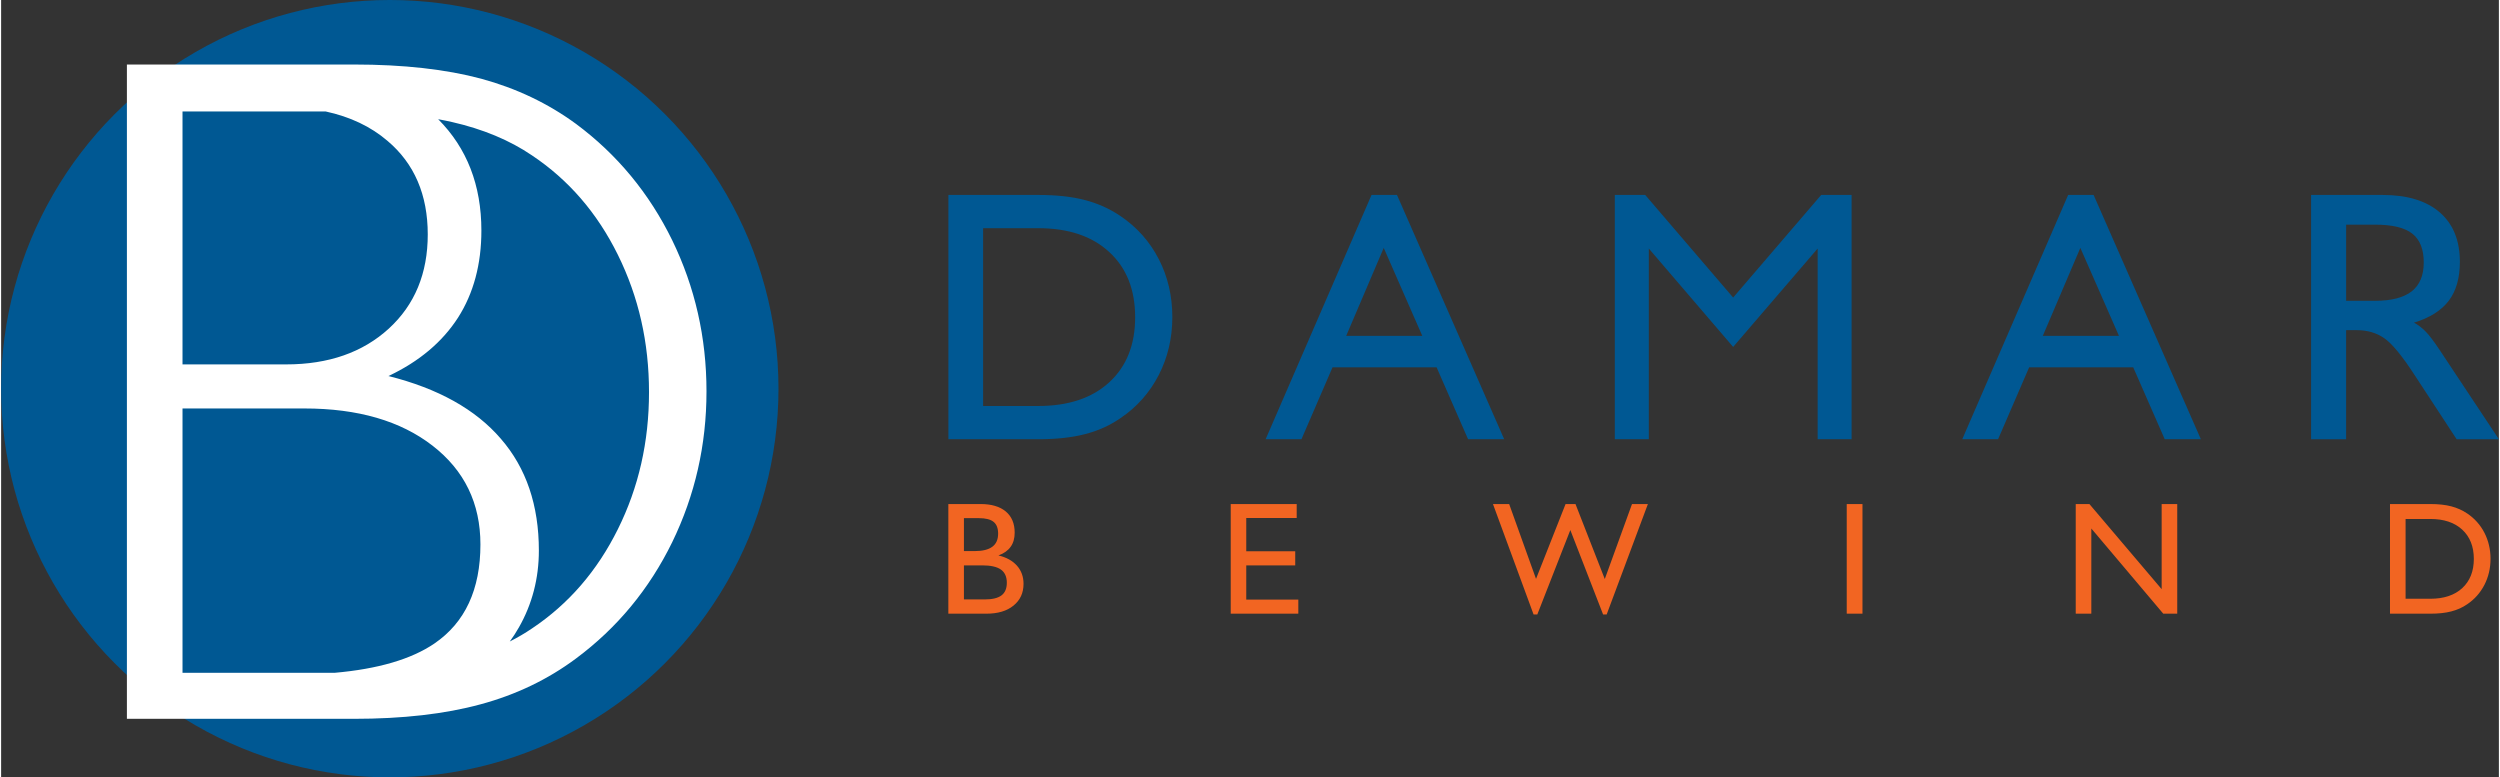 <?xml version="1.0" encoding="UTF-8"?>
<!DOCTYPE svg PUBLIC "-//W3C//DTD SVG 1.1//EN" "http://www.w3.org/Graphics/SVG/1.1/DTD/svg11.dtd">
<!-- Creator: CorelDRAW 2018 (64-Bit) -->
<svg xmlns="http://www.w3.org/2000/svg" xml:space="preserve" width="775px" height="241px" version="1.1" style="shape-rendering:geometricPrecision; text-rendering:geometricPrecision; image-rendering:optimizeQuality; fill-rule:evenodd; clip-rule:evenodd"
viewBox="0 0 493.66 153.65"
 xmlns:xlink="http://www.w3.org/1999/xlink">
 <rect x="0" y="0" width="493.66" height="153.65" fill="#333333" stroke="none"/>
 <defs>
  <style type="text/css">
   <![CDATA[
    .fil0 {fill:#005893;fill-rule:nonzero}
    .fil1 {fill:#F26522;fill-rule:nonzero}
    .fil2 {fill:white;fill-rule:nonzero}
   ]]>
  </style>
 </defs>
 <g id="Laag_x0020_1">
  <circle class="fil0" cx="76.82" cy="76.82" r="76.82"/>
  <path class="fil0" d="M204.98 45.1l-10.9 0 0 35.14 10.9 0c5.96,0 10.64,-1.57 14.04,-4.69 3.41,-3.14 5.11,-7.41 5.11,-12.84 0,-5.46 -1.7,-9.76 -5.11,-12.89 -3.4,-3.15 -8.08,-4.72 -14.04,-4.72zm0 -6.57c3.57,0 6.63,0.33 9.2,1 2.56,0.67 4.91,1.72 7.05,3.17 3.27,2.21 5.79,5.05 7.57,8.51 1.78,3.46 2.68,7.28 2.68,11.44 0,4.17 -0.9,8 -2.69,11.48 -1.8,3.48 -4.31,6.32 -7.56,8.51 -2.09,1.45 -4.43,2.5 -7.04,3.17 -2.6,0.67 -5.66,1 -9.21,1l-17.76 0 0 -48.28 17.76 0zm60.86 27.85l15.04 0 -7.62 -17.39 -7.42 17.39zm-15.92 20.43l20.93 -48.28 5.03 0 21.19 48.28 -7.14 0 -6.22 -14.21 -20.57 0 -6.14 14.21 -7.08 0zm69.01 0l0 -48.28 6.01 0 17.38 20.28 17.4 -20.28 6.01 0 0 48.28 -6.71 0 0 -37.69 -16.7 19.45 -16.67 -19.45 0 37.69 -6.72 0zm84.59 -20.43l15.05 0 -7.63 -17.39 -7.42 17.39zm-15.92 20.43l20.93 -48.28 5.03 0 21.2 48.28 -7.14 0 -6.23 -14.21 -20.57 0 -6.14 14.21 -7.08 0zm68.94 0l0 -48.28 14.14 0c4.88,0 8.65,1.15 11.3,3.45 2.65,2.3 3.97,5.56 3.97,9.77 0,3.18 -0.73,5.74 -2.18,7.67 -1.46,1.93 -3.74,3.38 -6.89,4.35 0.81,0.43 1.57,1.01 2.29,1.74 0.72,0.72 1.63,1.93 2.77,3.64l11.72 17.66 -8.35 0 -8.29 -12.66c-2.48,-3.82 -4.49,-6.26 -6.02,-7.31 -1.52,-1.06 -3.34,-1.59 -5.45,-1.59l-2.08 0 0 21.56 -6.93 0zm6.93 -27.36l5.73 0c3.22,0 5.62,-0.62 7.22,-1.86 1.59,-1.25 2.39,-3.14 2.39,-5.7 0,-2.63 -0.75,-4.53 -2.27,-5.72 -1.52,-1.19 -3.97,-1.77 -7.34,-1.77l-5.73 0 0 15.05z"/>
  <path class="fil1" d="M190.29 111.74l0 6.73 4.13 0c1.5,0 2.6,-0.27 3.3,-0.8 0.7,-0.53 1.05,-1.36 1.05,-2.5 0,-1.18 -0.4,-2.05 -1.17,-2.6 -0.78,-0.55 -2.01,-0.83 -3.68,-0.83l-3.63 0zm-3.08 9.55l0 -21.67 6.35 0c2.16,0 3.83,0.49 5,1.47 1.17,0.98 1.76,2.37 1.76,4.18 0,1.12 -0.26,2.05 -0.79,2.79 -0.53,0.75 -1.33,1.32 -2.42,1.72 1.58,0.37 2.8,1.05 3.67,2.03 0.86,0.98 1.29,2.17 1.29,3.58 0,1.8 -0.66,3.23 -1.98,4.3 -1.31,1.07 -3.1,1.6 -5.35,1.6l-7.53 0zm3.08 -12.37l2.1 0c1.58,0 2.75,-0.29 3.51,-0.86 0.77,-0.56 1.15,-1.43 1.15,-2.6 0,-1.06 -0.3,-1.84 -0.9,-2.32 -0.61,-0.49 -1.57,-0.73 -2.9,-0.73l-2.96 0 0 6.51zm52.73 12.37l0 -21.67 13.04 0 0 2.76 -9.97 0 0 6.57 9.68 0 0 2.79 -9.68 0 0 6.76 10.29 0 0 2.79 -13.36 0zm59.86 0.16l-8.03 -21.83 3.2 0 5.31 14.79 5.84 -14.79 1.96 0 5.79 14.82 5.38 -14.82 3.14 0 -8.15 21.83 -0.7 0 -6.48 -16.69 -6.53 16.69 -0.73 0zm61.89 -0.16l0 -21.67 3.11 0 0 21.67 -3.11 0zm45.26 0l0 -21.67 2.7 0 14.28 16.82 0 -16.82 3.08 0 0 21.67 -2.76 0 -14.22 -16.84 0 16.84 -3.08 0zm70.08 -18.72l-4.89 0 0 15.77 4.89 0c2.68,0 4.78,-0.7 6.31,-2.1 1.52,-1.41 2.29,-3.33 2.29,-5.77 0,-2.45 -0.77,-4.38 -2.29,-5.79 -1.53,-1.41 -3.63,-2.11 -6.31,-2.11zm0 -2.95c1.6,0 2.98,0.15 4.13,0.45 1.15,0.3 2.21,0.77 3.17,1.42 1.47,0.99 2.6,2.27 3.4,3.82 0.79,1.55 1.2,3.27 1.2,5.13 0,1.88 -0.41,3.6 -1.21,5.16 -0.81,1.56 -1.94,2.84 -3.39,3.82 -0.94,0.65 -1.99,1.12 -3.16,1.42 -1.17,0.31 -2.55,0.45 -4.14,0.45l-7.97 0 0 -21.67 7.97 0z"/>
  <path class="fil2" d="M65.87 132.98c8.62,-0.76 15.21,-2.69 19.77,-5.8 6.06,-4.14 9.09,-10.67 9.09,-19.57 0,-8.14 -3.16,-14.64 -9.47,-19.53 -6.31,-4.89 -14.73,-7.35 -25.34,-7.35l-24.07 0 0 52.25 30.02 0zm-1.73 -110.95l-28.29 0 0 49.99 20.48 0c8.39,0 15.14,-2.37 20.29,-7.07 5.14,-4.71 7.7,-10.92 7.7,-18.62 0,-7.83 -2.65,-14.01 -7.96,-18.49 -3.29,-2.82 -7.37,-4.76 -12.22,-5.81zm36.39 104.76c1.55,-0.79 3.02,-1.65 4.39,-2.58 7.23,-4.83 12.88,-11.36 16.98,-19.63 4.1,-8.24 6.15,-17.26 6.15,-27.07 0,-9.82 -2.05,-18.84 -6.15,-27.14 -4.1,-8.3 -9.75,-14.83 -16.98,-19.66 -4.41,-3 -9.72,-5.21 -15.84,-6.6 -0.88,-0.2 -1.78,-0.38 -2.7,-0.55 5.68,5.7 8.54,13.03 8.54,22.01 0,6.66 -1.55,12.4 -4.61,17.2 -3.09,4.8 -7.67,8.68 -13.76,11.55 9.82,2.46 17.23,6.59 22.22,12.4 5.02,5.78 7.51,13.16 7.51,22.09 0,5.52 -1.33,10.6 -3.94,15.18 -0.55,0.97 -1.15,1.9 -1.81,2.8zm-30.82 -114.04c9.84,0 18.24,0.95 25.18,2.81 6.94,1.89 13.19,4.86 18.74,8.93 8.11,6.03 14.46,13.7 19,22.98 4.51,9.27 6.78,19.24 6.78,29.88 0,10.6 -2.27,20.54 -6.78,29.82 -4.54,9.28 -10.89,16.94 -19,22.97 -5.55,4.14 -11.86,7.17 -18.87,9.06 -7.04,1.92 -15.4,2.87 -25.05,2.87l-14.3 0 -30.55 0 0 -129.32 30.55 0 14.3 0z"/>
 </g>
</svg>
